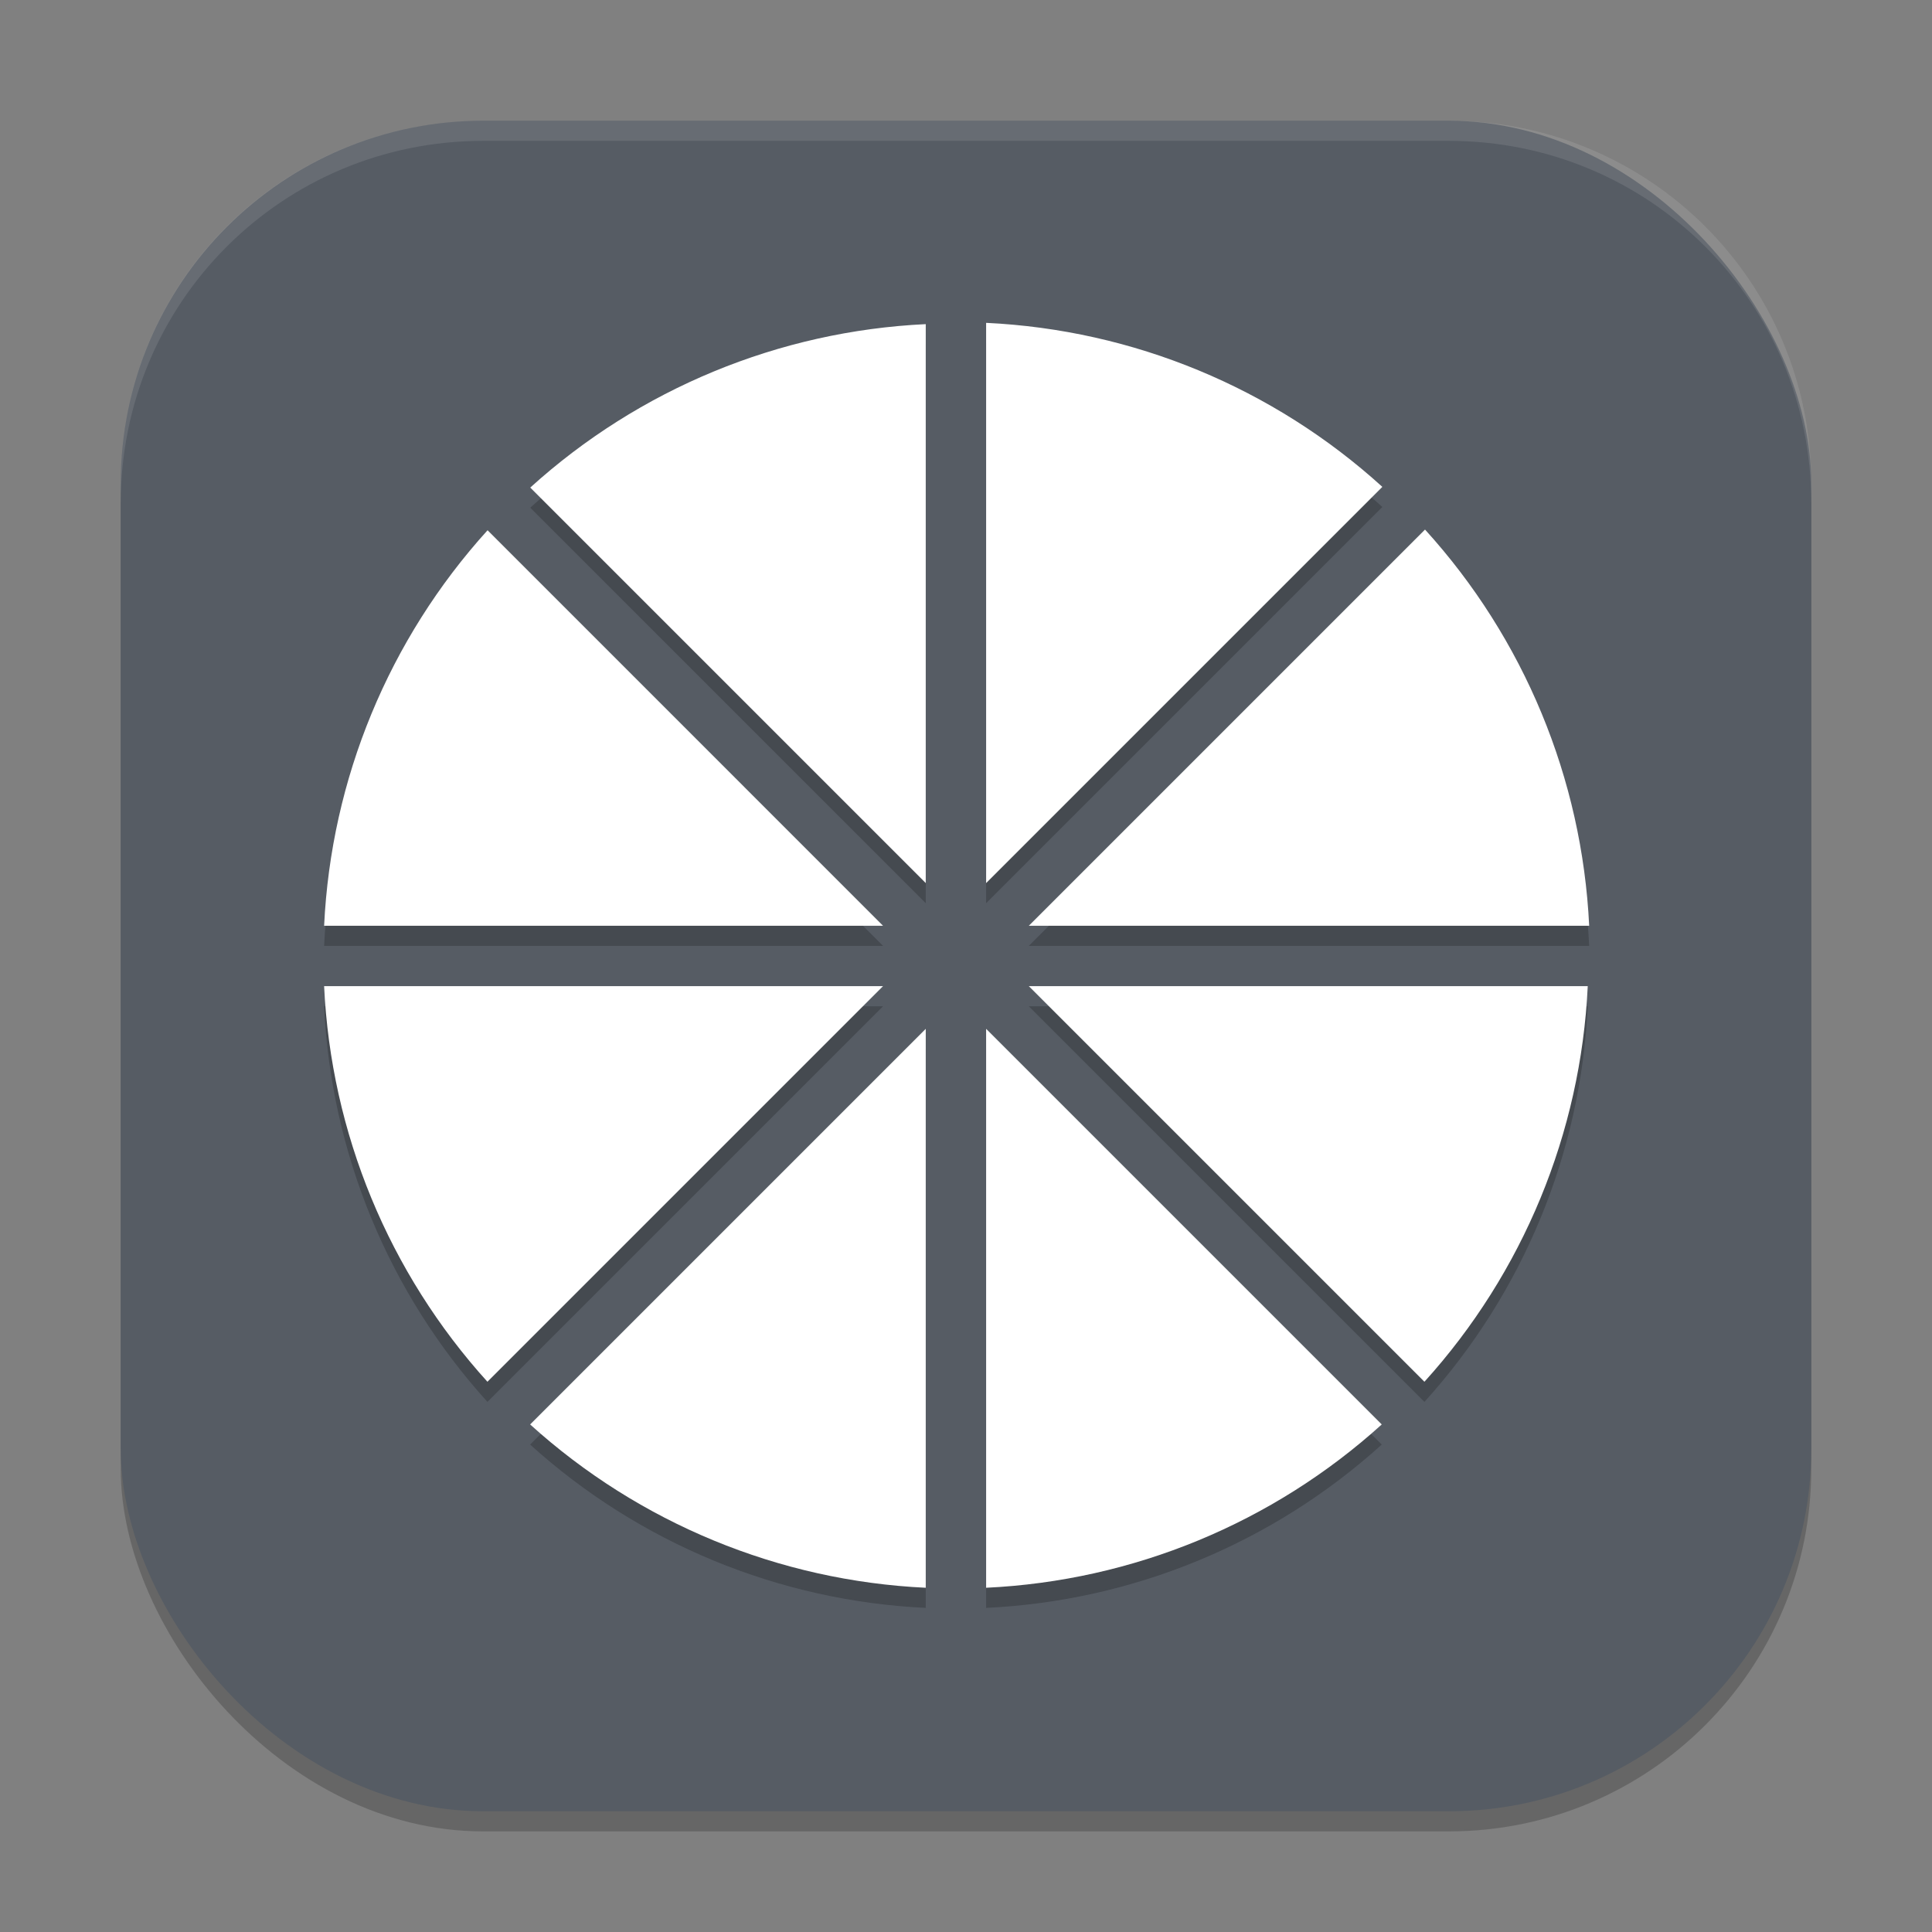 <?xml version="1.0" encoding="UTF-8" standalone="no"?>
<!-- Created with Inkscape (http://www.inkscape.org/) -->

<svg
   width="96"
   height="96"
   viewBox="0 0 96 96"
   version="1.1"
   id="svg5"
   inkscape:version="1.3 (0e150ed6c4, 2023-07-21)"
   sodipodi:docname="moonlight.svg"
   xmlns:inkscape="http://www.inkscape.org/namespaces/inkscape"
   xmlns:sodipodi="http://sodipodi.sourceforge.net/DTD/sodipodi-0.dtd"
   xmlns="http://www.w3.org/2000/svg"
   xmlns:svg="http://www.w3.org/2000/svg">
  <rect x="0" y="0" width="96" height="96" fill="#808080" stroke="none"/>
  <sodipodi:namedview
     id="namedview7"
     pagecolor="#ffffff"
     bordercolor="#000000"
     borderopacity="0.25"
     inkscape:showpageshadow="2"
     inkscape:pageopacity="0.0"
     inkscape:pagecheckerboard="0"
     inkscape:deskcolor="#d1d1d1"
     inkscape:document-units="px"
     showgrid="false"
     inkscape:zoom="8.375"
     inkscape:cx="47.940299"
     inkscape:cy="48"
     inkscape:window-width="1920"
     inkscape:window-height="1008"
     inkscape:window-x="0"
     inkscape:window-y="0"
     inkscape:window-maximized="1"
     inkscape:current-layer="svg5" />
  <defs
     id="defs2" />
  <rect
     style="opacity:0.2;fill:#000000;stroke-width:6;stroke-linecap:square"
     id="rect234"
     width="84"
     height="84"
     x="6"
     y="7"
     ry="18" />
  <rect
     style="fill:#565c64;fill-opacity:1;stroke-width:6;stroke-linecap:square"
     id="rect396"
     width="84"
     height="84"
     x="6"
     y="6"
     ry="18" />
  <path
     d="m 49,17.042 v 27.838 l 19.688,-19.688 C 63.271,20.271 56.31,17.389 49,17.042 Z m -3,0.064 c -7.294,0.347 -14.241,3.218 -19.652,8.121 l 19.652,19.652 z m 24.809,10.207 -19.688,19.688 h 27.844 C 78.615,39.69 75.732,32.729 70.808,27.313 Z m -46.582,0.035 C 19.323,32.76 16.452,39.707 16.105,47.001 H 43.878 Z M 16.105,50.001 c 0.344,7.295 3.213,14.244 8.115,19.658 L 43.878,50.001 Z m 35.016,0 19.658,19.658 c 4.902,-5.414 7.771,-12.363 8.115,-19.658 z m -5.121,2.121 -19.658,19.658 c 5.414,4.902 12.363,7.771 19.658,8.115 z m 3,0 v 27.773 c 7.295,-0.344 14.244,-3.213 19.658,-8.115 z"
     style="opacity:0.2;fill:#000000;stroke-width:3"
     id="path1" />
  <path
     d="m 49,16.042 v 27.838 l 19.688,-19.688 C 63.271,19.271 56.31,16.389 49,16.042 Z m -3,0.064 c -7.294,0.347 -14.241,3.218 -19.652,8.121 l 19.652,19.652 z m 24.809,10.207 -19.688,19.688 h 27.844 C 78.615,38.69 75.732,31.729 70.808,26.313 Z m -46.582,0.035 C 19.323,31.76 16.452,38.707 16.105,46.001 H 43.878 Z M 16.105,49.001 c 0.344,7.295 3.213,14.244 8.115,19.658 L 43.878,49.001 Z m 35.016,0 19.658,19.658 c 4.902,-5.414 7.771,-12.363 8.115,-19.658 z m -5.121,2.121 -19.658,19.658 c 5.414,4.902 12.363,7.771 19.658,8.115 z m 3,0 v 27.773 c 7.295,-0.344 14.244,-3.213 19.658,-8.115 z"
     style="fill:#ffffff;stroke-width:3"
     id="path2" />
  <path
     id="path1040"
     style="opacity:0.1;fill:#ffffff;stroke-width:6;stroke-linecap:square"
     d="M 24 6 C 14.028 6 6 14.028 6 24 L 6 25 C 6 15.028 14.028 7 24 7 L 72 7 C 81.972 7 90 15.028 90 25 L 90 24 C 90 14.028 81.972 6 72 6 L 24 6 z " />
</svg>
